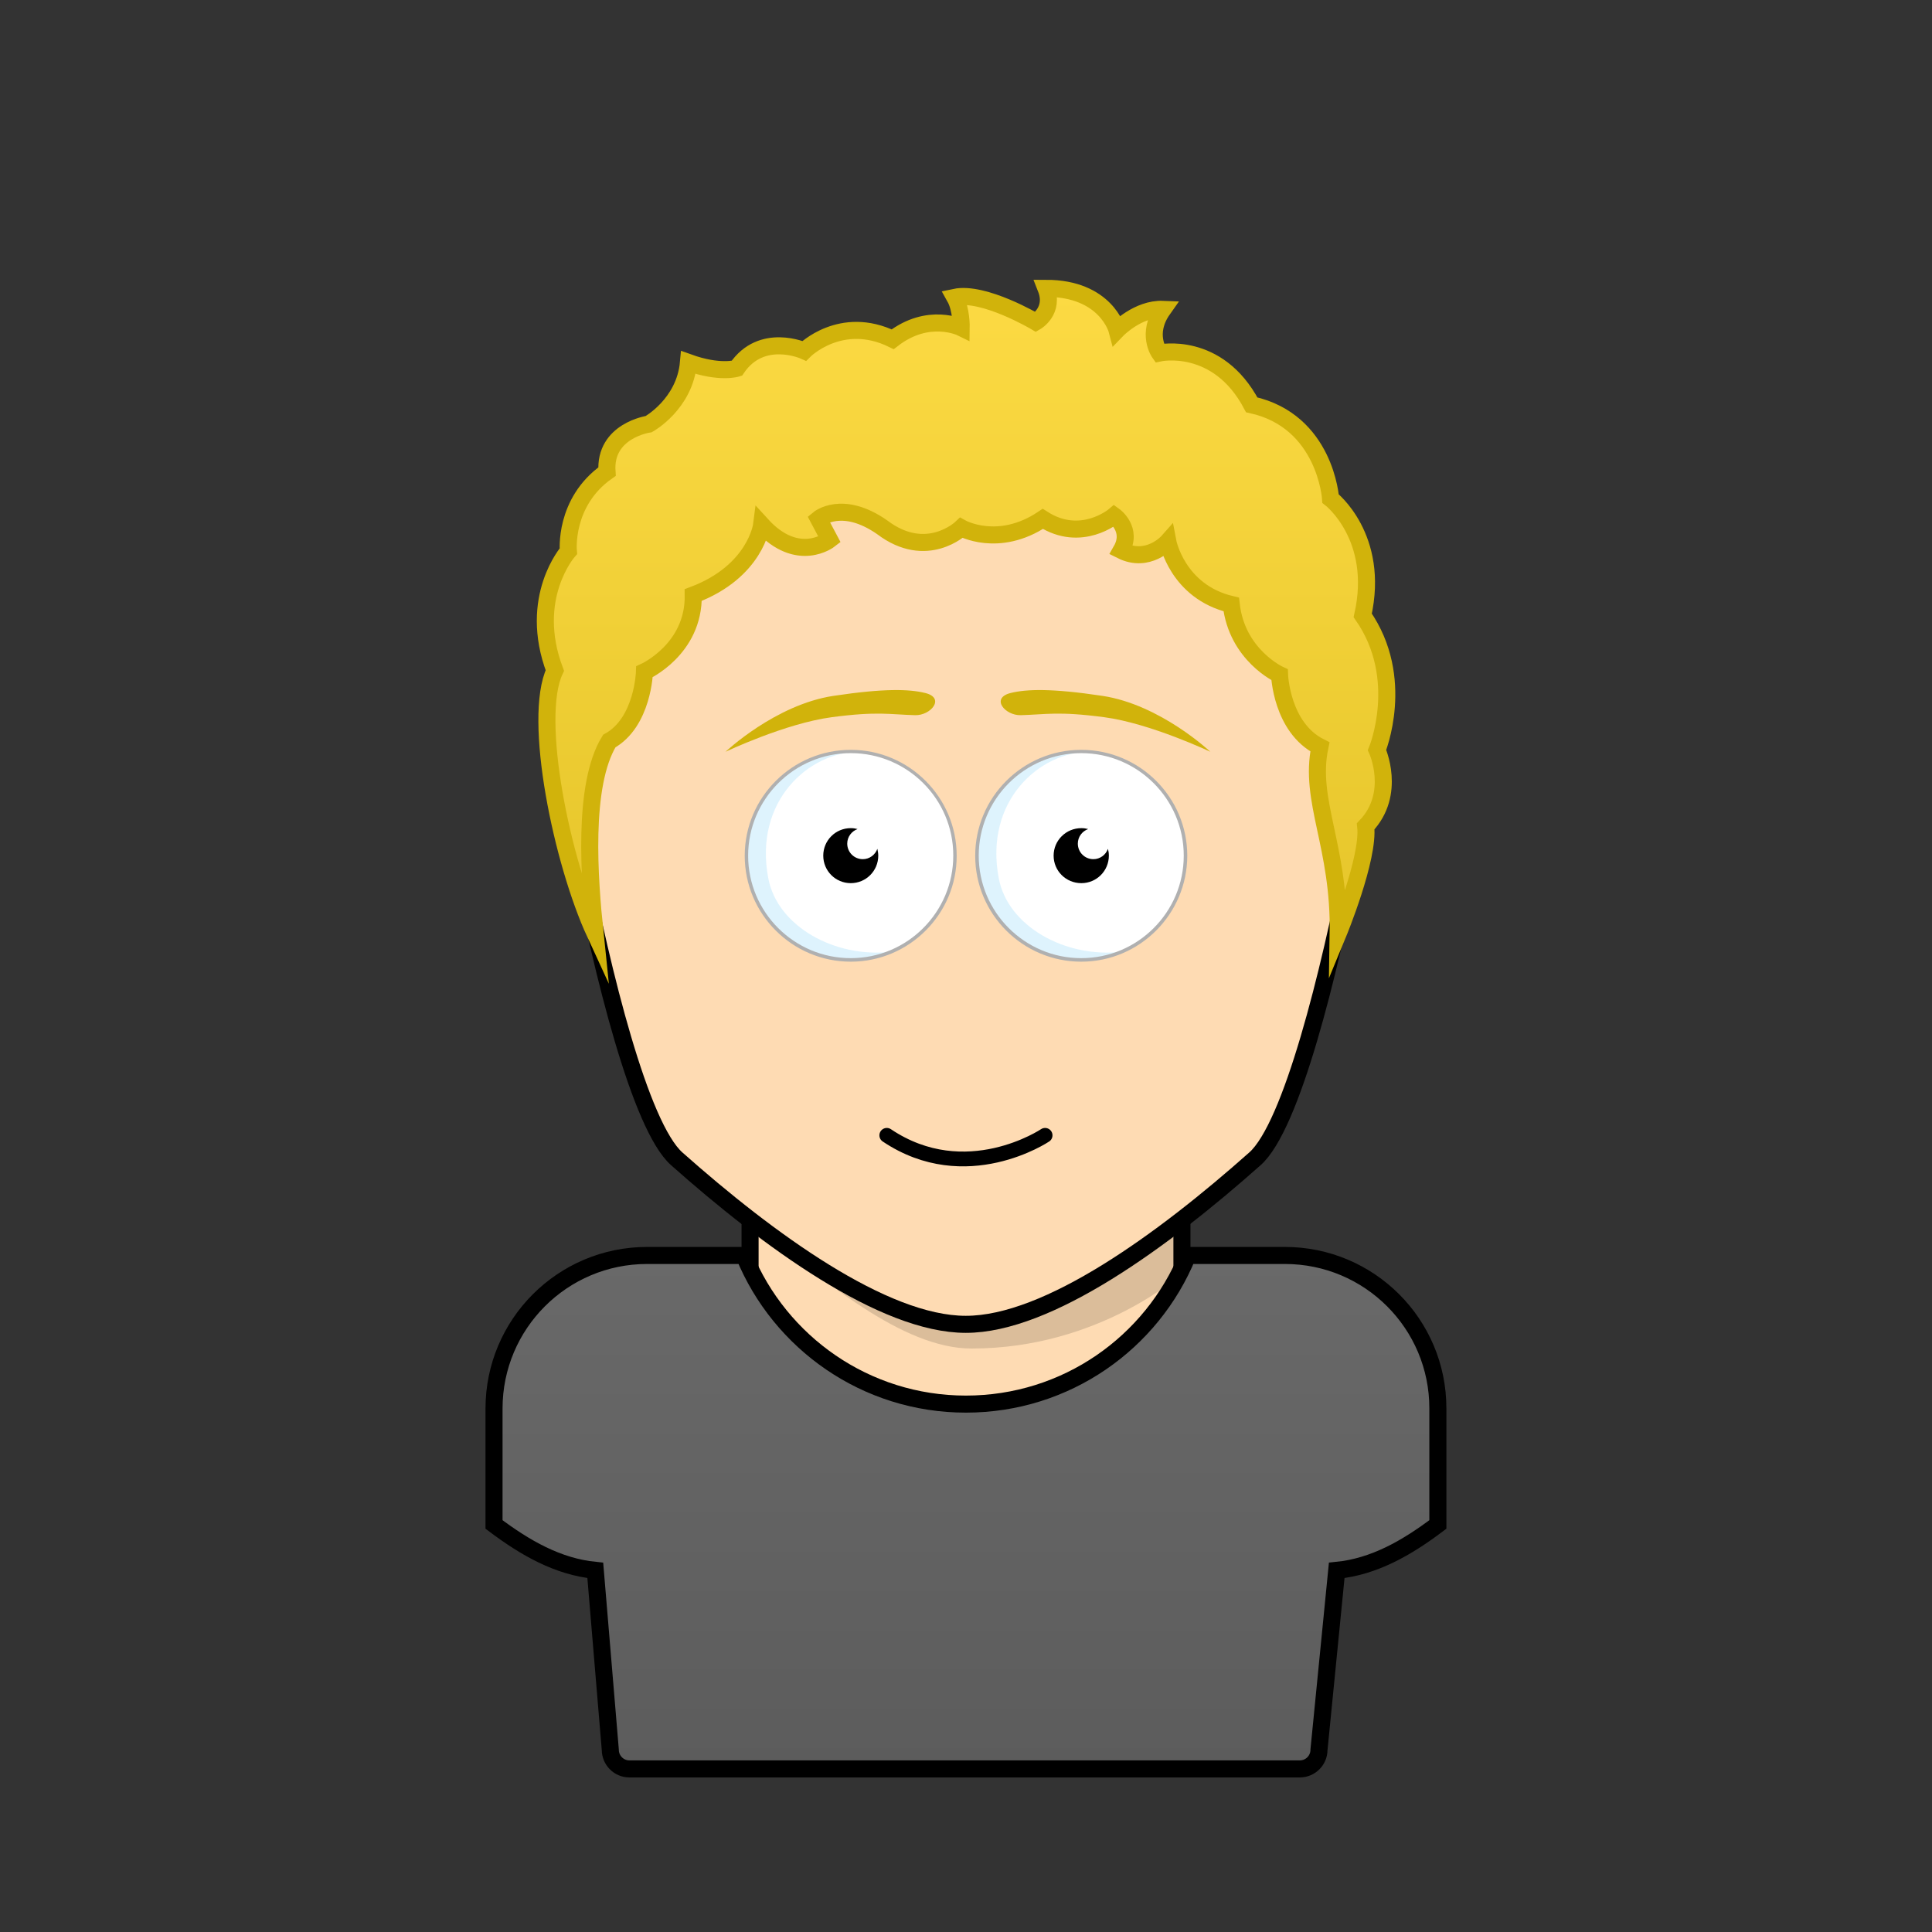 <svg xmlns="http://www.w3.org/2000/svg" viewBox="0 0 170 170"><rect x="0" y="0" width="170" height="170" fill="#333333" stroke="none"/><rect stroke="#000000" stroke-width="1.5" x="66" y="102.56" width="38" height="44" fill="#fedbb3"/><path fill="#000000" opacity="0.14" d="M66,107.44c6.44,5.24,13.4,11.22,19.49,11.22c11.29,0,18.52-6.6,18.52-6.6l0-9.5H66V107.44z"/><path stroke="#000000" stroke-width="1.5" d="M85,34.4c18.39,0,39.63,11.82,34.02,40.71c-2.05,10.56-5.37,24-8.6,26.86c-8.02,7.13-18.19,14.57-25.44,14.56c-7.25,0-17.41-7.44-25.43-14.56c-3.22-2.86-6.54-16.3-8.59-26.86C45.37,46.22,66.61,34.4,85,34.4z" fill="#fedbb3"/><path fill="none" stroke="#000000" stroke-width="1.3" stroke-linecap="round" d="M78.03,99.9c6.97,4.68,13.93,0,13.93,0"/><path fill="#FFFFFF" d="M74.86,66.12c5.07,0,9.17,4.11,9.17,9.17c0,5.07-4.11,9.17-9.17,9.17c-5.07,0-9.18-4.11-9.18-9.17C65.69,70.22,69.79,66.12,74.86,66.12z"/><path fill="#FFFFFF" d="M95.14,66.11c5.07,0,9.17,4.11,9.17,9.17c0,5.07-4.11,9.17-9.17,9.17c-5.07,0-9.18-4.11-9.18-9.17C85.97,70.22,90.08,66.11,95.14,66.11z"/><path fill="#CDECFC" opacity="0.65" d="M65.68,75.29c0,6.8,7.16,11.02,12.7,8.46c-4.89,0.56-9.98-2.22-10.78-6.48c-1.29-6.83,3.62-11.12,8-11.12C71.94,65.5,65.68,68.71,65.68,75.29z"/><path fill="#CDECFC" opacity="0.65" d="M85.96,75.29c0,6.8,7.16,11.02,12.7,8.46c-4.89,0.56-9.98-2.22-10.78-6.48c-1.29-6.83,3.62-11.12,8-11.12C92.22,65.5,85.96,68.71,85.96,75.29z"/><path fill="#B0B0B0" d="M74.86,84.62c-5.14,0-9.33-4.18-9.33-9.32c0-5.14,4.18-9.32,9.33-9.32c5.14,0,9.32,4.18,9.32,9.32C84.19,80.43,80,84.62,74.86,84.62z M74.86,66.27c-4.98,0-9.03,4.05-9.03,9.02c0,4.98,4.05,9.02,9.03,9.02c4.98,0,9.02-4.05,9.02-9.02C83.89,70.31,79.84,66.27,74.86,66.27z"/><path fill="#B0B0B0" d="M95.14,84.62c-5.14,0-9.33-4.18-9.33-9.32c0-5.14,4.18-9.32,9.33-9.32s9.33,4.18,9.33,9.32C104.46,80.43,100.28,84.62,95.14,84.62z M95.14,66.27c-4.98,0-9.02,4.05-9.02,9.02c0,4.98,4.05,9.02,9.02,9.02c4.98,0,9.02-4.05,9.02-9.02C104.16,70.31,100.11,66.27,95.14,66.27z"/><path fill="#000000" d="M96.21,75.6c-0.76,0-1.37-0.61-1.37-1.37c0-0.59,0.38-1.09,0.91-1.28c-0.19-0.05-0.39-0.08-0.6-0.08c-1.35,0-2.44,1.08-2.44,2.42c0,1.34,1.08,2.42,2.44,2.42c1.34,0,2.42-1.08,2.42-2.42c0-0.21-0.03-0.41-0.08-0.6C97.3,75.22,96.8,75.6,96.21,75.6z"/><path fill="#000000" d="M75.92,75.6c-0.76,0-1.37-0.61-1.37-1.37c0-0.59,0.38-1.09,0.91-1.28c-0.19-0.05-0.39-0.08-0.6-0.08c-1.34,0-2.42,1.08-2.42,2.42c0,1.34,1.08,2.42,2.42,2.42c1.34,0,2.42-1.08,2.42-2.42c0-0.21-0.04-0.41-0.08-0.6C77.01,75.22,76.51,75.6,75.92,75.6z"/><path fill="#d1b30b" d="M106.5,66.15c0,0-5.27-2.5-9.33-3.04c-4.06-0.54-5.1-0.24-7.35-0.18c-1.38,0.04-2.68-1.5-0.9-1.95c1.42-0.35,3.62-0.42,8.08,0.25C102.11,62,106.5,66.15,106.5,66.15z M73.34,61.23c4.47-0.67,6.66-0.6,8.08-0.25c1.78,0.44,0.48,1.99-0.9,1.95c-2.25-0.06-3.29-0.36-7.35,0.18c-4.06,0.54-9.33,3.04-9.33,3.04S68.23,62,73.34,61.23z"/><path stroke="#000000" stroke-width="1.5" fill="url(#ShirtGradient-653a5521-1-Shirt)" d="M113.06,110.47h-8.55c-3.15,7.68-10.69,13.08-19.52,13.08c-8.81,0-16.36-5.41-19.51-13.08h-8.54c-7.44,0-13.47,6.03-13.47,13.47v10.2c2.74,2.06,5.6,3.71,8.91,4.04l1.32,15.78c0,0.93,0.75,1.69,1.68,1.69h58.99c0.94,0,1.69-0.76,1.69-1.69l1.56-15.78c3.3-0.33,6.17-1.98,8.9-4.04v-10.21C126.53,116.5,120.5,110.47,113.06,110.47z"/><path stroke="#d1b30b" stroke-width="1.5" stroke-miterlimit="50" fill="url(#HairGradient-653a5521)" d="M52.36,82.14c-2.89-6.26-5.54-18.89-3.54-23.14c-2.42-6.42,1.19-10.5,1.19-10.5s-0.42-4.31,3.4-7c-0.25-3.62,3.67-4.18,3.67-4.18s3.17-1.75,3.5-5.42c2.75,0.99,4.25,0.51,4.25,0.51c2.19-3.23,5.94-1.54,5.94-1.54s3.22-3.24,7.78-1.02c3.15-2.44,6.03-1.02,6.03-1.02s0.03-1.62-0.56-2.67c2.56-0.54,7.12,2.17,7.12,2.17s1.69-0.96,0.9-2.96c5.29,0,6.25,3.67,6.25,3.67s1.84-1.91,4.04-1.82c-1.52,2.15-0.31,3.84-0.31,3.84s5.12-1.12,8.12,4.56c6.5,1.44,6.94,8.25,6.94,8.25s4.38,3.38,2.83,10.28c3.86,5.54,1.26,11.85,1.26,11.85s1.75,3.83-1,6.71c0.32,2.8-2.42,9.43-2.42,9.43c0.13-7.71-2.6-11.66-1.61-16.42c-3.39-1.71-3.55-6.35-3.55-6.35s-3.75-1.71-4.25-6.18c-4.75-1.13-5.58-5.53-5.58-5.53s-1.73,1.96-4.1,0.77c1.06-1.85-0.62-3.05-0.62-3.05s-2.9,2.45-6.28,0.28c-3.92,2.62-7.17,0.79-7.17,0.79s-3.04,2.92-6.96-0.05c-3.53-2.47-5.6-0.74-5.6-0.74l0.97,1.83c0,0-2.79,2.19-5.98-1.31c0,0-0.52,4.11-6.02,6.18c0.08,4.79-4.29,6.75-4.29,6.75s-0.13,4.46-3.1,6.1C51.23,69.1,51.86,77.35,52.36,82.14z"/><linearGradient id="HairGradient-653a5521" x1="0%" x2="0%" y1="100%" y2="0%"><stop offset="0%" stop-color="#e6c62b"/><stop offset="100%" stop-color="#fcda43"/></linearGradient><linearGradient id="ShirtGradient-653a5521-1-Shirt" x1="0%" x2="0%" y1="100%" y2="0%"><stop offset="0%" stop-color="#5c5c5c"/><stop offset="100%" stop-color="#696969"/></linearGradient></svg>